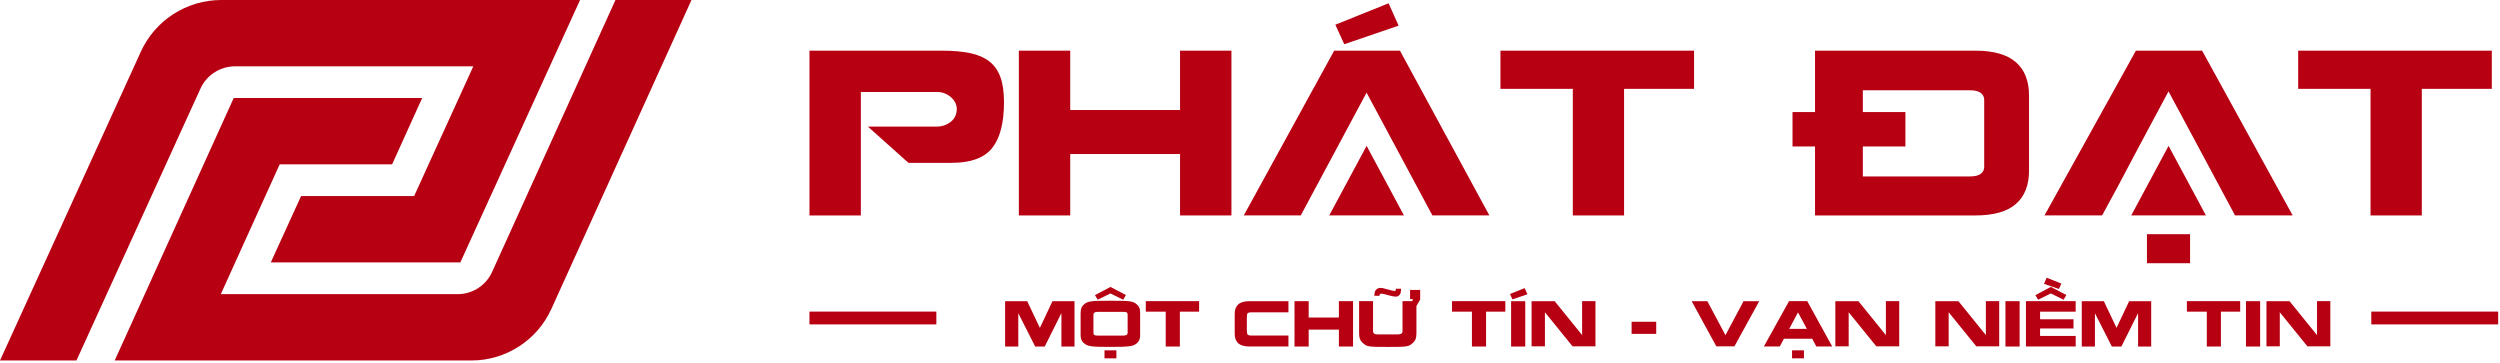<svg width="689" height="100" viewBox="0 0 689 100" fill="none" xmlns="http://www.w3.org/2000/svg">
<path d="M159.864 0L147.54 27.018L139.197 45.299L135.216 54.041H135.205L126.873 72.322H74.633L82.976 54.041H114.136L118.117 45.299L126.46 27.018L130.441 18.281H64.792C60.684 18.281 56.957 20.669 55.257 24.397L21.07 99.351H0L38.82 14.237C42.769 5.568 51.446 0 61.007 0H159.864Z" fill="#B70012"/>
<path d="M190.573 -7.62939e-06L151.969 85.119C148.037 93.788 139.409 99.351 129.907 99.351H31.612L64.413 27.014H116.351L108.065 45.296H77.079L60.855 81.069H126.138C130.223 81.069 133.929 78.68 135.619 74.952L169.621 -7.62939e-06H190.573Z" fill="#B70012"/>
<path d="M250.364 44.879L239.191 34.89H258.14C259.604 34.89 260.904 34.457 262.015 33.581C263.135 32.704 263.695 31.485 263.695 29.932C263.623 28.649 263.045 27.574 261.961 26.689C260.877 25.804 259.658 25.361 258.312 25.361H237.25V59.376H223.088V13.963H259.531C262.692 13.963 265.33 14.198 267.452 14.659C269.575 15.119 271.318 15.878 272.682 16.944C274.046 18.01 275.057 19.446 275.716 21.261C276.376 23.076 276.701 25.361 276.701 28.125C276.701 33.861 275.608 38.087 273.431 40.806C271.246 43.525 267.543 44.879 262.322 44.879H250.364Z" fill="#B70012"/>
<path d="M294.955 42.45V59.376H280.793V13.963H294.955V30.32H325.221V13.963H339.383V59.376H325.221V42.45H294.955Z" fill="#B70012"/>
<path d="M385.832 13.972H367.696L342.786 59.367H358.493L376.629 25.533L394.765 59.367H410.471L385.832 13.972ZM382.698 0.903L368.021 6.81L370.478 12.193L385.453 7.063L382.698 0.903Z" fill="#B70012"/>
<path d="M386.925 59.367H366.342L376.638 40.201L386.925 59.367Z" fill="#B70012"/>
<path d="M447.593 59.376H433.467V24.485H413.525V13.963H466.885V24.485H447.593V59.376Z" fill="#B70012"/>
<path d="M500.222 30.889V13.963H544.415C549.419 13.963 553.131 15.02 555.561 17.125C557.99 19.229 559.201 22.3 559.201 26.346V47.02C559.201 51.066 557.99 54.128 555.561 56.233C553.131 58.328 549.419 59.376 544.415 59.376H500.222V40.364H494.018V30.889H500.222ZM525.132 30.889V40.364H513.4V48.628H542.844C544.235 48.628 545.246 48.393 545.888 47.905C546.529 47.426 546.845 46.803 546.845 46.026V27.493C546.845 26.725 546.529 26.093 545.888 25.605C545.246 25.118 544.235 24.874 542.844 24.874H513.4V30.88H525.132V30.889Z" fill="#B70012"/>
<path d="M606.906 13.972H588.653L563.463 59.367H579.341L583.568 51.59L588.815 41.682L597.639 25.181L606.5 41.682L611.81 51.59L615.974 59.367H631.861L606.906 13.972Z" fill="#B70012"/>
<path d="M603.583 64.542H591.698V72.544H603.583V64.542Z" fill="#B70012"/>
<path d="M667.447 59.376H653.321V24.485H633.379V13.963H686.739V24.485H667.447V59.376Z" fill="#B70012"/>
<path d="M607.954 59.367H587.37L597.658 40.201L607.954 59.367Z" fill="#B70012"/>
<path d="M287.927 95.503H285.299L280.684 86.408H280.639V95.503H277.008V83.003H283.095L286.555 90.283L286.6 90.346L290.059 83.003H296.137V95.503H292.525V86.408H292.461L287.927 95.503Z" fill="#B70012"/>
<path d="M297.835 86.182C297.835 85.676 297.889 85.252 298.007 84.918C298.124 84.584 298.341 84.267 298.657 83.978C298.937 83.707 299.244 83.491 299.587 83.346C299.93 83.202 300.355 83.093 300.861 83.03C301.375 82.967 301.99 82.922 302.712 82.913C303.435 82.895 304.546 82.885 306.054 82.885C307.562 82.885 308.673 82.895 309.396 82.913C310.118 82.931 310.723 82.967 311.229 83.03C311.735 83.093 312.15 83.202 312.485 83.346C312.819 83.491 313.126 83.707 313.397 83.978C313.713 84.267 313.93 84.584 314.047 84.918C314.165 85.252 314.219 85.667 314.219 86.182V87.989C314.219 89.632 314.219 91.059 314.219 92.27C314.219 92.784 314.165 93.209 314.047 93.561C313.93 93.913 313.713 94.23 313.397 94.51C313.126 94.772 312.81 94.979 312.467 95.124C312.123 95.268 311.69 95.377 311.175 95.44C310.66 95.503 310.028 95.548 309.269 95.575C308.52 95.593 307.427 95.602 306 95.602C304.564 95.602 303.48 95.593 302.73 95.575C301.99 95.557 301.357 95.512 300.843 95.44C300.328 95.377 299.903 95.268 299.569 95.124C299.235 94.979 298.928 94.772 298.639 94.51C298.323 94.23 298.106 93.904 297.989 93.561C297.871 93.209 297.817 92.784 297.817 92.27V86.182H297.835ZM301.357 91.782C301.357 92.044 301.439 92.225 301.592 92.333C301.746 92.432 302.053 92.486 302.495 92.486C303.082 92.486 305.44 92.486 309.567 92.486C309.983 92.486 310.29 92.423 310.48 92.288C310.678 92.152 310.778 91.99 310.778 91.791V90.346V86.724C310.778 86.426 310.696 86.218 310.534 86.11C310.371 86.001 310.064 85.947 309.622 85.947C309.034 85.947 306.659 85.947 302.495 85.947C302.08 85.947 301.791 86.02 301.61 86.155C301.439 86.291 301.348 86.48 301.348 86.715V91.782H301.357ZM302.523 82.606L306.036 80.871L309.549 82.606L310.299 81.305L306.036 79.074L301.773 81.341L302.523 82.606ZM304.401 98.755V96.551H307.68V98.755H304.401Z" fill="#B70012"/>
<path d="M325.166 95.503H321.273V85.893H315.782V82.994H330.477V85.893H325.166V95.503Z" fill="#B70012"/>
<path d="M340.285 88.269C340.285 87.103 340.285 86.507 340.285 86.471C340.285 85.324 340.619 84.466 341.278 83.879C341.938 83.292 342.958 83.003 344.34 83.003C346.49 83.003 350.075 83.003 355.097 83.003V86.074C348.793 86.074 345.361 86.074 344.774 86.074C344.403 86.074 344.123 86.137 343.943 86.263C343.762 86.39 343.672 86.552 343.672 86.742L343.626 87.772V90.734L343.672 91.719C343.672 91.954 343.762 92.134 343.934 92.27C344.105 92.405 344.385 92.477 344.774 92.477C345.352 92.477 348.793 92.477 355.097 92.477V95.494C350.084 95.494 346.499 95.494 344.34 95.494C342.967 95.494 341.947 95.205 341.278 94.618C340.619 94.04 340.285 93.182 340.285 92.044C340.285 91.999 340.285 91.394 340.285 90.228V88.269Z" fill="#B70012"/>
<path d="M360.671 90.843V95.503H356.769V83.003H360.671V87.51H368.998V83.003H372.9V95.503H368.998V90.843H360.671Z" fill="#B70012"/>
<path d="M390.367 84.349V91.872C390.367 92.441 390.304 92.911 390.186 93.308C390.069 93.706 389.834 94.067 389.491 94.41C389.13 94.735 388.832 94.97 388.588 95.115C388.353 95.259 388.019 95.368 387.603 95.44C387.188 95.512 386.61 95.566 385.869 95.584C385.138 95.603 384 95.612 382.473 95.612C380.956 95.612 379.827 95.603 379.086 95.584C378.346 95.566 377.759 95.512 377.343 95.44C376.928 95.368 376.593 95.25 376.341 95.106C376.097 94.961 375.799 94.726 375.446 94.41C375.103 94.067 374.877 93.706 374.751 93.308C374.625 92.92 374.57 92.441 374.57 91.872V82.994H378.409V91.33C378.409 91.574 378.508 91.782 378.716 91.936C378.924 92.089 379.24 92.161 379.673 92.161H385.21C385.68 92.161 386.014 92.08 386.221 91.936C386.429 91.782 386.529 91.583 386.529 91.33V82.994H389.238L389.392 82.443H388.615V79.914H391.397V82.542L390.367 84.349ZM384.722 79.58C384.713 79.833 384.677 79.995 384.632 80.068C384.578 80.149 384.478 80.185 384.325 80.185C384.072 80.185 383.539 80.068 382.717 79.833C381.886 79.598 381.38 79.472 381.2 79.435C380.965 79.381 380.73 79.345 380.477 79.345C379.89 79.345 379.438 79.562 379.122 80.004C378.897 80.32 378.779 80.826 378.77 81.531H380.179C380.188 81.124 380.369 80.926 380.703 80.926C380.965 80.926 381.57 81.061 382.509 81.332C383.494 81.612 384.216 81.757 384.65 81.757C385.147 81.757 385.535 81.549 385.815 81.124C385.932 80.953 386.014 80.763 386.05 80.555C386.095 80.357 386.113 80.031 386.122 79.58H384.722Z" fill="#B70012"/>
<path d="M409.559 95.503H405.666V85.893H400.175V82.994H414.87V85.893H409.559V95.503Z" fill="#B70012"/>
<path d="M416.153 81.025L420.19 79.399L420.949 81.097L416.821 82.506L416.153 81.025ZM420.362 83.003V95.503H416.46V83.003H420.362Z" fill="#B70012"/>
<path d="M425.781 95.458H422.105V83.003H428.464L435.969 92.27L436.032 92.432V82.994H439.708V95.449H433.395L425.826 86.119L425.781 86.002V95.458Z" fill="#B70012"/>
<path d="M449.67 92.017V88.675H456.453V92.017H449.67Z" fill="#B70012"/>
<path d="M480.523 83.003H484.849L478.003 95.458H473.027L466.217 83.003H470.543L475.537 92.378L480.523 83.003Z" fill="#B70012"/>
<path d="M491.659 93.353L490.494 95.494H486.122L493.059 82.994H498.081L504.954 95.494H500.582L499.435 93.353H491.659ZM493.104 90.635H497.972L495.534 86.092L493.104 90.635ZM493.89 98.755V96.551H497.168V98.755H493.89Z" fill="#B70012"/>
<path d="M509.497 95.458H505.822V83.003H512.18L519.685 92.27L519.749 92.432V82.994H523.425V95.449H517.111L509.543 86.119L509.497 86.002V95.458Z" fill="#B70012"/>
<path d="M537.053 95.458H533.377V83.003H539.736L547.241 92.27L547.304 92.432V82.994H550.98V95.449H544.667L537.098 86.119L537.053 86.002V95.458Z" fill="#B70012"/>
<path d="M556.608 83.003V95.503H552.706V83.003H556.608Z" fill="#B70012"/>
<path d="M572.061 92.586V95.494H562.469H558.622H558.351V82.994H558.504H562.46H572.052V85.893H562.244V87.989H571.456V90.517H562.244V92.586H572.061ZM560.952 81.341L565.215 79.074L569.478 81.305L568.728 82.606L565.215 80.871L561.702 82.606L560.952 81.341ZM567.446 79.634L563.318 78.225L564.077 76.536L568.114 78.162L567.446 79.634Z" fill="#B70012"/>
<path d="M584.652 95.503H582.024L577.409 86.408H577.364V95.503H573.733V83.003H579.82L583.28 90.283L583.325 90.346L586.793 83.003H592.871V95.503H589.259V86.408H589.195L584.652 95.503Z" fill="#B70012"/>
<path d="M612.091 95.503H608.198V85.893H602.707V82.994H617.392V85.893H612.082V95.503H612.091Z" fill="#B70012"/>
<path d="M622.892 83.003V95.503H618.99V83.003H622.892Z" fill="#B70012"/>
<path d="M628.312 95.458H624.636V83.003H630.995L638.5 92.27L638.564 92.432V82.994H642.24V95.449H635.926L628.358 86.119L628.312 86.002V95.458Z" fill="#B70012"/>
<path d="M688.501 85.875H653.529V89.406H688.501V85.875Z" fill="#B70012"/>
<path d="M258.059 85.875H223.088V89.406H258.059V85.875Z" fill="#B70012"/>
</svg>
